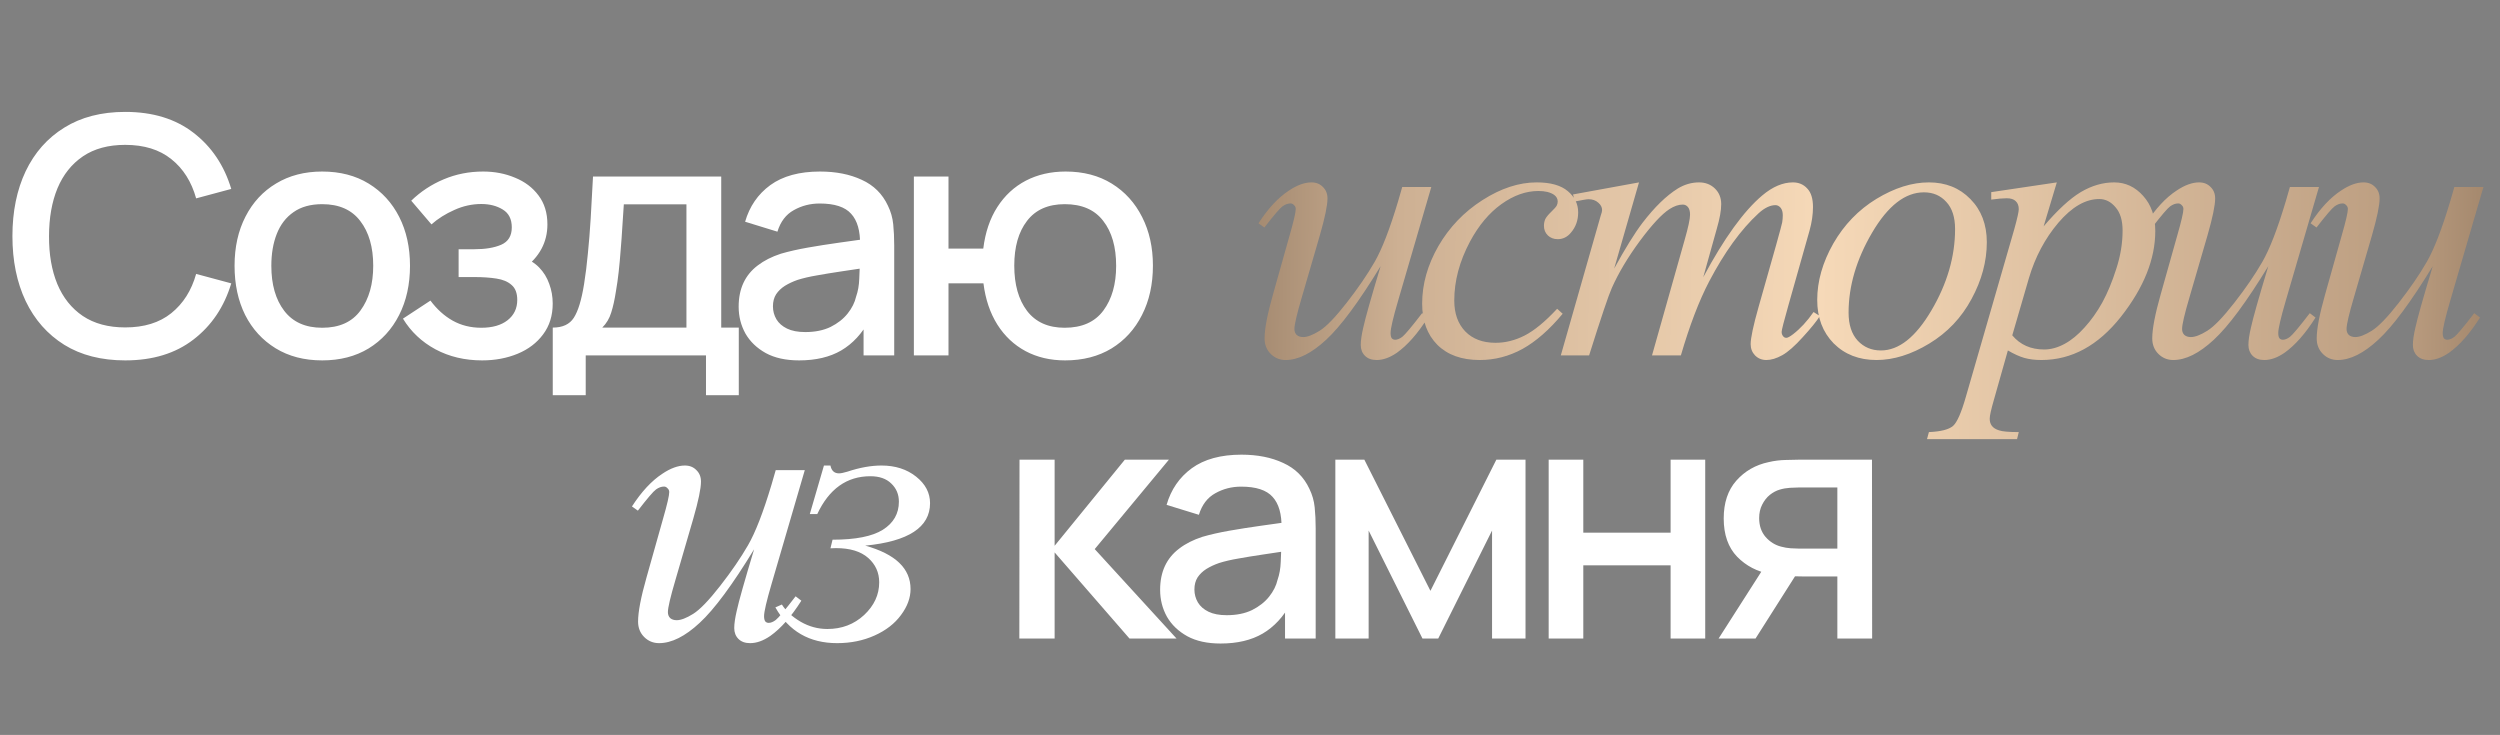 <?xml version="1.0" encoding="UTF-8"?> <svg xmlns="http://www.w3.org/2000/svg" width="415" height="122" viewBox="0 0 415 122" fill="none"><rect x="0" y="0" width="415" height="122" fill="#808080" stroke="none"/><path d="M20.789 59.825C16.829 59.825 13.456 58.963 10.669 57.24C7.882 55.498 5.747 53.078 4.262 49.98C2.795 46.882 2.062 43.288 2.062 39.2C2.062 35.112 2.795 31.518 4.262 28.42C5.747 25.322 7.882 22.911 10.669 21.188C13.456 19.446 16.829 18.575 20.789 18.575C25.354 18.575 29.131 19.73 32.119 22.04C35.126 24.35 37.216 27.457 38.389 31.363L32.559 32.93C31.789 30.162 30.414 27.989 28.434 26.413C26.473 24.836 23.924 24.047 20.789 24.047C17.984 24.047 15.647 24.68 13.777 25.945C11.907 27.21 10.495 28.979 9.542 31.253C8.607 33.526 8.139 36.175 8.139 39.2C8.121 42.225 8.579 44.874 9.514 47.148C10.467 49.421 11.879 51.19 13.749 52.455C15.637 53.72 17.984 54.352 20.789 54.352C23.924 54.352 26.473 53.564 28.434 51.987C30.414 50.392 31.789 48.22 32.559 45.47L38.389 47.038C37.216 50.943 35.126 54.05 32.119 56.36C29.131 58.67 25.354 59.825 20.789 59.825ZM53.485 59.825C50.515 59.825 47.939 59.156 45.757 57.818C43.576 56.479 41.889 54.637 40.697 52.29C39.524 49.925 38.937 47.203 38.937 44.123C38.937 41.024 39.542 38.302 40.752 35.955C41.962 33.59 43.658 31.757 45.84 30.455C48.022 29.135 50.57 28.475 53.485 28.475C56.455 28.475 59.031 29.144 61.212 30.483C63.394 31.821 65.081 33.663 66.272 36.01C67.464 38.357 68.06 41.061 68.06 44.123C68.06 47.221 67.455 49.953 66.245 52.318C65.053 54.664 63.367 56.507 61.185 57.845C59.003 59.165 56.437 59.825 53.485 59.825ZM53.485 54.407C56.327 54.407 58.444 53.454 59.837 51.547C61.249 49.623 61.955 47.148 61.955 44.123C61.955 41.024 61.24 38.549 59.81 36.697C58.398 34.828 56.29 33.892 53.485 33.892C51.56 33.892 49.974 34.333 48.727 35.212C47.481 36.074 46.555 37.275 45.95 38.815C45.345 40.337 45.042 42.106 45.042 44.123C45.042 47.239 45.757 49.733 47.187 51.602C48.617 53.472 50.717 54.407 53.485 54.407ZM80.035 59.825C77.156 59.825 74.572 59.211 72.28 57.983C70.007 56.754 68.21 55.058 66.89 52.895L71.455 49.898C72.518 51.328 73.746 52.437 75.14 53.225C76.552 54.013 78.137 54.407 79.897 54.407C81.731 54.407 83.179 53.995 84.242 53.17C85.324 52.327 85.865 51.199 85.865 49.788C85.865 48.669 85.553 47.844 84.93 47.312C84.325 46.763 83.481 46.405 82.4 46.24C81.337 46.075 80.126 45.992 78.77 45.992H76.13V41.373H78.77C80.567 41.373 82.042 41.125 83.197 40.63C84.371 40.117 84.957 39.154 84.957 37.742C84.957 36.367 84.453 35.377 83.445 34.773C82.455 34.167 81.272 33.865 79.897 33.865C78.357 33.865 76.863 34.195 75.415 34.855C73.966 35.497 72.701 36.294 71.62 37.248L68.265 33.315C69.841 31.793 71.638 30.611 73.655 29.767C75.69 28.906 77.871 28.475 80.2 28.475C82.106 28.475 83.867 28.814 85.48 29.492C87.112 30.152 88.413 31.133 89.385 32.435C90.375 33.737 90.87 35.341 90.87 37.248C90.87 38.733 90.54 40.089 89.88 41.318C89.22 42.546 88.212 43.664 86.855 44.672L86.69 42.72C87.808 43.068 88.743 43.627 89.495 44.398C90.246 45.167 90.806 46.075 91.172 47.12C91.557 48.147 91.75 49.237 91.75 50.392C91.75 52.391 91.218 54.096 90.155 55.508C89.11 56.919 87.698 57.992 85.92 58.725C84.141 59.458 82.18 59.825 80.035 59.825ZM91.757 65.6V54.38C93.388 54.38 94.553 53.839 95.249 52.758C95.964 51.657 96.533 49.797 96.954 47.175C97.211 45.58 97.422 43.884 97.587 42.087C97.77 40.291 97.926 38.347 98.054 36.258C98.183 34.149 98.311 31.83 98.439 29.3H119.724V54.38H122.639V65.6H117.194V59H97.229V65.6H91.757ZM99.979 54.38H113.949V33.92H103.554C103.481 35.13 103.398 36.377 103.307 37.66C103.233 38.943 103.142 40.218 103.032 41.483C102.94 42.748 102.83 43.958 102.702 45.112C102.573 46.267 102.427 47.312 102.262 48.248C102.042 49.696 101.776 50.906 101.464 51.877C101.171 52.849 100.676 53.683 99.979 54.38ZM132.654 59.825C130.454 59.825 128.612 59.422 127.127 58.615C125.642 57.79 124.514 56.708 123.744 55.37C122.993 54.013 122.617 52.528 122.617 50.915C122.617 49.412 122.883 48.092 123.414 46.955C123.946 45.818 124.734 44.856 125.779 44.068C126.824 43.261 128.108 42.61 129.629 42.115C130.949 41.73 132.444 41.391 134.112 41.097C135.78 40.804 137.531 40.529 139.364 40.273C141.216 40.016 143.049 39.759 144.864 39.502L142.774 40.657C142.811 38.329 142.316 36.606 141.289 35.487C140.281 34.351 138.539 33.782 136.064 33.782C134.506 33.782 133.076 34.149 131.774 34.883C130.473 35.597 129.565 36.789 129.052 38.458L123.689 36.807C124.423 34.259 125.816 32.233 127.869 30.73C129.941 29.227 132.691 28.475 136.119 28.475C138.778 28.475 141.088 28.933 143.049 29.85C145.029 30.748 146.478 32.178 147.394 34.14C147.871 35.112 148.164 36.138 148.274 37.22C148.384 38.302 148.439 39.466 148.439 40.712V59H143.352V52.208L144.342 53.087C143.114 55.361 141.546 57.057 139.639 58.175C137.751 59.275 135.423 59.825 132.654 59.825ZM133.672 55.123C135.304 55.123 136.706 54.838 137.879 54.27C139.053 53.683 139.997 52.941 140.712 52.042C141.427 51.144 141.894 50.209 142.114 49.237C142.426 48.358 142.6 47.367 142.637 46.267C142.692 45.167 142.719 44.288 142.719 43.627L144.589 44.315C142.774 44.59 141.124 44.837 139.639 45.057C138.154 45.278 136.807 45.498 135.597 45.718C134.405 45.919 133.342 46.167 132.407 46.46C131.619 46.735 130.913 47.065 130.289 47.45C129.684 47.835 129.199 48.303 128.832 48.852C128.484 49.403 128.309 50.072 128.309 50.86C128.309 51.63 128.502 52.345 128.887 53.005C129.272 53.647 129.859 54.16 130.647 54.545C131.435 54.93 132.444 55.123 133.672 55.123ZM176.81 59.825C174.354 59.825 172.163 59.312 170.238 58.285C168.331 57.258 166.773 55.792 165.563 53.885C164.353 51.96 163.583 49.678 163.253 47.038H157.45V59H151.703V29.3H157.45V41.263H163.225C163.555 38.568 164.335 36.267 165.563 34.36C166.791 32.453 168.368 30.996 170.293 29.988C172.236 28.979 174.436 28.475 176.893 28.475C179.845 28.475 182.402 29.144 184.565 30.483C186.729 31.821 188.406 33.672 189.598 36.038C190.79 38.384 191.385 41.07 191.385 44.095C191.385 47.193 190.78 49.925 189.57 52.29C188.379 54.655 186.692 56.507 184.51 57.845C182.329 59.165 179.762 59.825 176.81 59.825ZM176.728 54.407C179.606 54.407 181.751 53.454 183.163 51.547C184.575 49.641 185.28 47.166 185.28 44.123C185.28 40.987 184.565 38.503 183.135 36.67C181.724 34.818 179.597 33.892 176.755 33.892C173.987 33.892 171.897 34.818 170.485 36.67C169.074 38.503 168.368 40.978 168.368 44.095C168.368 47.23 169.074 49.733 170.485 51.602C171.915 53.472 173.996 54.407 176.728 54.407Z" fill="white"></path><path d="M237.596 31.039L232.073 49.955C231.248 52.769 230.835 54.546 230.835 55.287C230.835 55.667 230.899 55.953 231.026 56.144C231.174 56.313 231.364 56.398 231.597 56.398C231.957 56.398 232.348 56.239 232.771 55.921C233.216 55.583 234.316 54.271 236.072 51.986L237.024 52.716C235.353 55.361 233.639 57.307 231.883 58.556C230.719 59.36 229.598 59.762 228.519 59.762C227.693 59.762 227.048 59.529 226.583 59.063C226.117 58.598 225.884 57.995 225.884 57.254C225.884 56.535 226.022 55.583 226.297 54.398C226.635 52.832 227.598 49.426 229.185 44.178C225.588 50.081 222.573 54.155 220.14 56.398C217.728 58.64 215.485 59.762 213.411 59.762C212.438 59.762 211.613 59.423 210.936 58.746C210.258 58.069 209.92 57.212 209.92 56.175C209.92 54.588 210.385 52.155 211.316 48.876L214.078 39.068C214.755 36.72 215.093 35.26 215.093 34.688C215.093 34.435 214.998 34.223 214.808 34.054C214.638 33.863 214.448 33.768 214.236 33.768C213.792 33.768 213.348 33.927 212.903 34.244C212.459 34.562 211.454 35.736 209.888 37.767L208.904 37.069C210.491 34.614 212.173 32.805 213.951 31.642C215.305 30.732 216.553 30.277 217.696 30.277C218.479 30.277 219.113 30.531 219.6 31.039C220.108 31.525 220.362 32.16 220.362 32.943C220.362 34.085 219.939 36.127 219.092 39.068L216.109 49.32C215.284 52.113 214.871 53.88 214.871 54.62C214.871 55.022 214.998 55.35 215.252 55.604C215.527 55.837 215.887 55.953 216.331 55.953C217.029 55.953 217.939 55.604 219.061 54.906C220.182 54.208 221.674 52.663 223.536 50.272C225.419 47.86 226.963 45.606 228.169 43.512C229.397 41.396 230.698 38.042 232.073 33.451L232.771 31.039H237.596ZM259.405 52.081C257.204 54.726 254.983 56.672 252.74 57.921C250.497 59.148 248.127 59.762 245.631 59.762C242.626 59.762 240.277 58.915 238.585 57.223C236.913 55.53 236.077 53.255 236.077 50.399C236.077 47.162 236.977 43.977 238.775 40.846C240.595 37.714 243.028 35.175 246.075 33.228C249.143 31.261 252.147 30.277 255.089 30.277C257.395 30.277 259.119 30.764 260.262 31.737C261.404 32.689 261.976 33.863 261.976 35.26C261.976 36.572 261.574 37.693 260.77 38.624C260.177 39.343 259.447 39.703 258.58 39.703C257.924 39.703 257.374 39.492 256.929 39.068C256.506 38.645 256.295 38.116 256.295 37.481C256.295 37.079 256.369 36.709 256.517 36.371C256.686 36.032 257.014 35.63 257.501 35.165C258.008 34.678 258.315 34.329 258.421 34.117C258.527 33.906 258.58 33.683 258.58 33.451C258.58 33.006 258.379 32.636 257.977 32.34C257.363 31.917 256.496 31.705 255.374 31.705C253.301 31.705 251.248 32.435 249.217 33.895C247.186 35.355 245.451 37.428 244.012 40.116C242.277 43.374 241.409 46.633 241.409 49.891C241.409 52.049 242.023 53.763 243.25 55.033C244.477 56.281 246.149 56.905 248.265 56.905C249.894 56.905 251.502 56.503 253.089 55.699C254.697 54.874 256.496 53.393 258.485 51.256L259.405 52.081ZM272.074 30.277L267.948 44.591C269.788 41.227 271.354 38.698 272.645 37.005C274.655 34.382 276.612 32.477 278.517 31.293C279.638 30.615 280.812 30.277 282.039 30.277C283.097 30.277 283.975 30.615 284.674 31.293C285.372 31.97 285.721 32.837 285.721 33.895C285.721 34.932 285.478 36.286 284.991 37.958L282.738 46.019C286.187 39.566 289.456 35.038 292.545 32.435C294.259 30.996 295.951 30.277 297.623 30.277C298.596 30.277 299.39 30.615 300.003 31.293C300.638 31.948 300.955 32.975 300.955 34.371C300.955 35.598 300.765 36.9 300.384 38.275L296.893 50.621C296.131 53.308 295.75 54.8 295.75 55.096C295.75 55.392 295.846 55.646 296.036 55.858C296.163 56.006 296.332 56.08 296.544 56.08C296.755 56.08 297.126 55.879 297.655 55.477C298.861 54.546 299.993 53.319 301.051 51.795L302.098 52.462C301.569 53.308 300.628 54.472 299.273 55.953C297.94 57.434 296.798 58.439 295.846 58.968C294.893 59.497 294.015 59.762 293.211 59.762C292.471 59.762 291.847 59.508 291.339 59C290.852 58.492 290.609 57.868 290.609 57.127C290.609 56.112 291.043 54.07 291.91 51.002L294.798 40.814C295.454 38.465 295.803 37.164 295.846 36.91C295.909 36.508 295.941 36.117 295.941 35.736C295.941 35.207 295.824 34.794 295.592 34.498C295.338 34.202 295.052 34.054 294.735 34.054C293.846 34.054 292.905 34.509 291.91 35.419C288.99 38.106 286.261 41.872 283.722 46.717C282.05 49.912 280.484 54.007 279.024 59H274.232L279.659 39.798C280.252 37.725 280.548 36.339 280.548 35.641C280.548 35.069 280.431 34.646 280.199 34.371C279.966 34.096 279.68 33.959 279.342 33.959C278.643 33.959 277.903 34.212 277.12 34.72C275.85 35.545 274.211 37.312 272.201 40.02C270.212 42.729 268.667 45.321 267.567 47.796C267.038 48.96 265.779 52.695 263.79 59H259.093L264.964 38.434L265.726 35.768C265.874 35.366 265.948 35.069 265.948 34.879C265.948 34.413 265.737 34.001 265.313 33.641C264.89 33.26 264.351 33.07 263.695 33.07C263.42 33.07 262.658 33.197 261.41 33.451L261.124 32.276L272.074 30.277ZM329.811 40.211C329.811 43.385 328.964 46.527 327.272 49.637C325.6 52.748 323.262 55.213 320.257 57.032C317.253 58.852 314.333 59.762 311.498 59.762C308.599 59.762 306.229 58.841 304.388 57.001C302.569 55.139 301.659 52.737 301.659 49.796C301.659 46.685 302.547 43.565 304.325 40.433C306.123 37.302 308.514 34.826 311.498 33.006C314.502 31.187 317.401 30.277 320.194 30.277C322.987 30.277 325.283 31.197 327.081 33.038C328.901 34.879 329.811 37.27 329.811 40.211ZM324.542 38.021C324.542 36.053 324.055 34.551 323.082 33.514C322.13 32.456 320.892 31.927 319.369 31.927C316.258 31.927 313.391 34.16 310.768 38.624C308.165 43.067 306.864 47.49 306.864 51.891C306.864 53.901 307.372 55.456 308.387 56.556C309.403 57.635 310.683 58.175 312.228 58.175C315.211 58.175 318.004 55.964 320.607 51.541C323.23 47.098 324.542 42.591 324.542 38.021ZM341.432 30.277L339.242 37.577C341.548 34.868 343.601 32.975 345.399 31.895C347.219 30.816 349.07 30.277 350.953 30.277C352.837 30.277 354.445 31.028 355.778 32.53C357.111 34.011 357.777 35.947 357.777 38.338C357.777 42.993 355.883 47.733 352.096 52.557C348.309 57.36 343.897 59.762 338.861 59.762C337.803 59.762 336.862 59.645 336.036 59.413C335.232 59.18 334.323 58.767 333.307 58.175L330.99 66.363C330.525 67.971 330.292 69.019 330.292 69.505C330.292 69.971 330.408 70.362 330.641 70.68C330.895 71.018 331.297 71.272 331.847 71.441C332.397 71.632 333.487 71.727 335.116 71.727L334.83 72.901H319.882L320.199 71.727C322.167 71.642 323.5 71.304 324.198 70.711C324.875 70.119 325.595 68.479 326.356 65.792L334.386 37.989C334.873 36.233 335.116 35.143 335.116 34.72C335.116 34.149 334.947 33.705 334.608 33.387C334.291 33.07 333.794 32.911 333.117 32.911C332.503 32.911 331.646 32.985 330.546 33.133V31.895L341.432 30.277ZM334.037 55.667C335.349 57.233 337.116 58.016 339.337 58.016C340.437 58.016 341.559 57.709 342.701 57.096C343.844 56.482 344.955 55.572 346.034 54.366C347.134 53.16 348.118 51.774 348.986 50.209C349.853 48.622 350.625 46.76 351.303 44.623C352.001 42.486 352.35 40.37 352.35 38.275C352.35 36.582 351.958 35.291 351.176 34.403C350.414 33.493 349.515 33.038 348.478 33.038C346.193 33.038 343.929 34.35 341.686 36.974C339.464 39.597 337.835 42.665 336.798 46.178L334.037 55.667ZM384.95 31.039L379.428 49.955C378.603 52.769 378.19 54.546 378.19 55.287C378.19 55.667 378.253 55.953 378.38 56.144C378.528 56.313 378.719 56.398 378.952 56.398C379.311 56.398 379.703 56.239 380.126 55.921C380.57 55.583 381.671 54.271 383.427 51.986L384.379 52.716C382.707 55.361 380.993 57.307 379.237 58.556C378.074 59.36 376.952 59.762 375.873 59.762C375.048 59.762 374.403 59.529 373.937 59.063C373.472 58.598 373.239 57.995 373.239 57.254C373.239 56.535 373.376 55.583 373.651 54.398C373.99 52.832 374.953 49.426 376.54 44.178C372.943 50.081 369.927 54.155 367.494 56.398C365.082 58.64 362.839 59.762 360.766 59.762C359.792 59.762 358.967 59.423 358.29 58.746C357.613 58.069 357.274 57.212 357.274 56.175C357.274 54.588 357.74 52.155 358.671 48.876L361.432 39.068C362.109 36.72 362.448 35.26 362.448 34.688C362.448 34.435 362.353 34.223 362.162 34.054C361.993 33.863 361.802 33.768 361.591 33.768C361.146 33.768 360.702 33.927 360.258 34.244C359.813 34.562 358.808 35.736 357.243 37.767L356.259 37.069C357.846 34.614 359.528 32.805 361.305 31.642C362.659 30.732 363.908 30.277 365.05 30.277C365.833 30.277 366.468 30.531 366.955 31.039C367.462 31.525 367.716 32.16 367.716 32.943C367.716 34.085 367.293 36.127 366.447 39.068L363.463 49.32C362.638 52.113 362.226 53.88 362.226 54.62C362.226 55.022 362.353 55.35 362.606 55.604C362.882 55.837 363.241 55.953 363.686 55.953C364.384 55.953 365.294 55.604 366.415 54.906C367.536 54.208 369.028 52.663 370.89 50.272C372.773 47.86 374.318 45.606 375.524 43.512C376.751 41.396 378.052 38.042 379.428 33.451L380.126 31.039H384.95ZM412.25 31.039L406.728 49.955C405.903 52.769 405.49 54.546 405.49 55.287C405.49 55.667 405.553 55.953 405.68 56.144C405.828 56.313 406.019 56.398 406.252 56.398C406.611 56.398 407.003 56.239 407.426 55.921C407.87 55.583 408.971 54.271 410.727 51.986L411.679 52.716C410.007 55.361 408.293 57.307 406.537 58.556C405.374 59.36 404.252 59.762 403.173 59.762C402.348 59.762 401.703 59.529 401.237 59.063C400.772 58.598 400.539 57.995 400.539 57.254C400.539 56.535 400.676 55.583 400.951 54.398C401.29 52.832 402.253 49.426 403.84 44.178C400.243 50.081 397.227 54.155 394.794 56.398C392.382 58.64 390.139 59.762 388.066 59.762C387.092 59.762 386.267 59.423 385.59 58.746C384.913 58.069 384.574 57.212 384.574 56.175C384.574 54.588 385.04 52.155 385.971 48.876L388.732 39.068C389.409 36.72 389.748 35.26 389.748 34.688C389.748 34.435 389.653 34.223 389.462 34.054C389.293 33.863 389.102 33.768 388.891 33.768C388.446 33.768 388.002 33.927 387.558 34.244C387.113 34.562 386.108 35.736 384.543 37.767L383.559 37.069C385.146 34.614 386.828 32.805 388.605 31.642C389.959 30.732 391.208 30.277 392.35 30.277C393.133 30.277 393.768 30.531 394.255 31.039C394.762 31.525 395.016 32.16 395.016 32.943C395.016 34.085 394.593 36.127 393.747 39.068L390.763 49.32C389.938 52.113 389.526 53.88 389.526 54.62C389.526 55.022 389.653 55.35 389.906 55.604C390.182 55.837 390.541 55.953 390.986 55.953C391.684 55.953 392.594 55.604 393.715 54.906C394.836 54.208 396.328 52.663 398.19 50.272C400.073 47.86 401.618 45.606 402.824 43.512C404.051 41.396 405.352 38.042 406.728 33.451L407.426 31.039H412.25Z" fill="url(#paint0_linear_486_2)"></path><path d="M169.21 106L169.238 76.3H175.068V90.6L186.728 76.3H194.043L181.723 91.15L195.308 106H187.498L175.068 91.7V106H169.21ZM202.618 106.825C200.418 106.825 198.576 106.422 197.091 105.615C195.606 104.79 194.478 103.708 193.708 102.37C192.957 101.013 192.581 99.528 192.581 97.915C192.581 96.412 192.847 95.092 193.378 93.955C193.91 92.818 194.698 91.856 195.743 91.067C196.788 90.261 198.072 89.61 199.593 89.115C200.913 88.73 202.407 88.391 204.076 88.097C205.744 87.804 207.495 87.529 209.328 87.272C211.18 87.016 213.013 86.759 214.828 86.502L212.738 87.657C212.775 85.329 212.28 83.606 211.253 82.487C210.245 81.351 208.503 80.782 206.028 80.782C204.47 80.782 203.04 81.149 201.738 81.882C200.437 82.597 199.529 83.789 199.016 85.457L193.653 83.808C194.387 81.259 195.78 79.233 197.833 77.73C199.905 76.227 202.655 75.475 206.083 75.475C208.742 75.475 211.052 75.933 213.013 76.85C214.993 77.748 216.442 79.178 217.358 81.14C217.835 82.112 218.128 83.138 218.238 84.22C218.348 85.302 218.403 86.466 218.403 87.713V106H213.316V99.207L214.306 100.087C213.077 102.361 211.51 104.057 209.603 105.175C207.715 106.275 205.387 106.825 202.618 106.825ZM203.636 102.122C205.267 102.122 206.67 101.838 207.843 101.27C209.017 100.683 209.961 99.941 210.676 99.043C211.391 98.144 211.858 97.209 212.078 96.237C212.39 95.358 212.564 94.368 212.601 93.267C212.656 92.168 212.683 91.287 212.683 90.627L214.553 91.315C212.738 91.59 211.088 91.838 209.603 92.058C208.118 92.278 206.771 92.498 205.561 92.718C204.369 92.919 203.306 93.167 202.371 93.46C201.582 93.735 200.877 94.065 200.253 94.45C199.648 94.835 199.162 95.302 198.796 95.853C198.447 96.403 198.273 97.072 198.273 97.86C198.273 98.63 198.466 99.345 198.851 100.005C199.236 100.647 199.822 101.16 200.611 101.545C201.399 101.93 202.407 102.122 203.636 102.122ZM221.667 106V76.3H226.479L237.452 98.08L248.397 76.3H253.237V106H247.682V88.07L238.744 106H236.132L227.194 88.07V106H221.667ZM257.079 106V76.3H262.827V88.427H277.319V76.3H283.067V106H277.319V93.845H262.827V106H257.079ZM305.001 106V95.688H299.116C298.42 95.688 297.585 95.66 296.614 95.605C295.66 95.55 294.762 95.449 293.919 95.302C291.7 94.899 289.849 93.937 288.364 92.415C286.879 90.875 286.136 88.757 286.136 86.062C286.136 83.459 286.833 81.369 288.226 79.793C289.638 78.198 291.425 77.171 293.589 76.713C294.524 76.493 295.477 76.373 296.449 76.355C297.439 76.318 298.273 76.3 298.951 76.3H310.749L310.776 106H305.001ZM285.284 106L292.791 94.257H298.869L291.416 106H285.284ZM298.621 91.067H305.001V80.92H298.621C298.218 80.92 297.723 80.938 297.136 80.975C296.55 81.012 295.981 81.112 295.431 81.278C294.863 81.442 294.313 81.736 293.781 82.157C293.268 82.579 292.846 83.12 292.516 83.78C292.186 84.422 292.021 85.164 292.021 86.007C292.021 87.272 292.379 88.317 293.094 89.142C293.809 89.949 294.661 90.481 295.651 90.737C296.183 90.884 296.715 90.976 297.246 91.013C297.778 91.049 298.236 91.067 298.621 91.067Z" fill="white"></path><path d="M133.596 78.039L128.073 96.955C127.248 99.769 126.835 101.546 126.835 102.287C126.835 102.667 126.899 102.953 127.026 103.144C127.174 103.313 127.364 103.397 127.597 103.397C127.957 103.397 128.348 103.239 128.771 102.921C129.216 102.583 130.316 101.271 132.072 98.986L133.024 99.716C131.353 102.361 129.639 104.307 127.883 105.556C126.719 106.36 125.598 106.762 124.519 106.762C123.693 106.762 123.048 106.529 122.583 106.063C122.117 105.598 121.884 104.995 121.884 104.254C121.884 103.535 122.022 102.583 122.297 101.398C122.635 99.832 123.598 96.426 125.185 91.178C121.588 97.082 118.573 101.155 116.14 103.397C113.728 105.64 111.485 106.762 109.411 106.762C108.438 106.762 107.613 106.423 106.936 105.746C106.258 105.069 105.92 104.212 105.92 103.175C105.92 101.588 106.385 99.155 107.316 95.876L110.078 86.068C110.755 83.72 111.093 82.26 111.093 81.689C111.093 81.435 110.998 81.223 110.808 81.054C110.638 80.863 110.448 80.768 110.236 80.768C109.792 80.768 109.348 80.927 108.903 81.244C108.459 81.561 107.454 82.736 105.888 84.767L104.904 84.069C106.491 81.614 108.173 79.805 109.951 78.642C111.305 77.732 112.553 77.277 113.696 77.277C114.479 77.277 115.113 77.531 115.6 78.039C116.108 78.525 116.362 79.16 116.362 79.943C116.362 81.085 115.939 83.127 115.092 86.068L112.109 96.32C111.284 99.113 110.871 100.88 110.871 101.62C110.871 102.022 110.998 102.35 111.252 102.604C111.527 102.837 111.887 102.953 112.331 102.953C113.029 102.953 113.939 102.604 115.061 101.906C116.182 101.208 117.674 99.663 119.536 97.272C121.419 94.86 122.963 92.606 124.169 90.512C125.397 88.396 126.698 85.042 128.073 80.451L128.771 78.039H133.596ZM136.775 77.277H137.854C138.023 78.144 138.499 78.578 139.282 78.578C139.578 78.578 140.044 78.483 140.678 78.293C142.71 77.615 144.593 77.277 146.328 77.277C148.613 77.277 150.528 77.891 152.072 79.118C153.617 80.345 154.389 81.815 154.389 83.529C154.389 87.528 150.803 89.877 143.63 90.575C148.645 91.972 151.152 94.373 151.152 97.78C151.152 99.24 150.623 100.679 149.565 102.096C148.528 103.514 147.068 104.646 145.185 105.492C143.302 106.339 141.229 106.762 138.965 106.762C134.352 106.762 130.935 104.783 128.713 100.827L129.792 100.351C130.469 101.43 131.506 102.382 132.903 103.207C134.299 104.011 135.78 104.413 137.346 104.413C139.737 104.413 141.768 103.641 143.44 102.096C145.111 100.53 145.947 98.721 145.947 96.669C145.947 95.04 145.333 93.686 144.106 92.606C142.879 91.527 141.102 90.988 138.774 90.988C138.563 90.988 138.256 90.998 137.854 91.019L138.203 89.591C142.011 89.591 144.794 89.041 146.55 87.941C148.327 86.82 149.216 85.264 149.216 83.275C149.216 82.069 148.793 81.064 147.946 80.26C147.121 79.456 145.968 79.054 144.487 79.054C140.573 79.054 137.632 81.149 135.664 85.338H134.426L136.775 77.277Z" fill="white"></path><defs><linearGradient id="paint0_linear_486_2" x1="142.374" y1="-5.59554e-06" x2="468.894" y2="2.148" gradientUnits="userSpaceOnUse"><stop offset="0.034" stop-color="#473322"></stop><stop offset="0.276" stop-color="#CDB093"></stop><stop offset="0.49" stop-color="#F6D9B8"></stop><stop offset="0.786" stop-color="#BB9D80"></stop><stop offset="1" stop-color="#473322"></stop></linearGradient></defs></svg> 